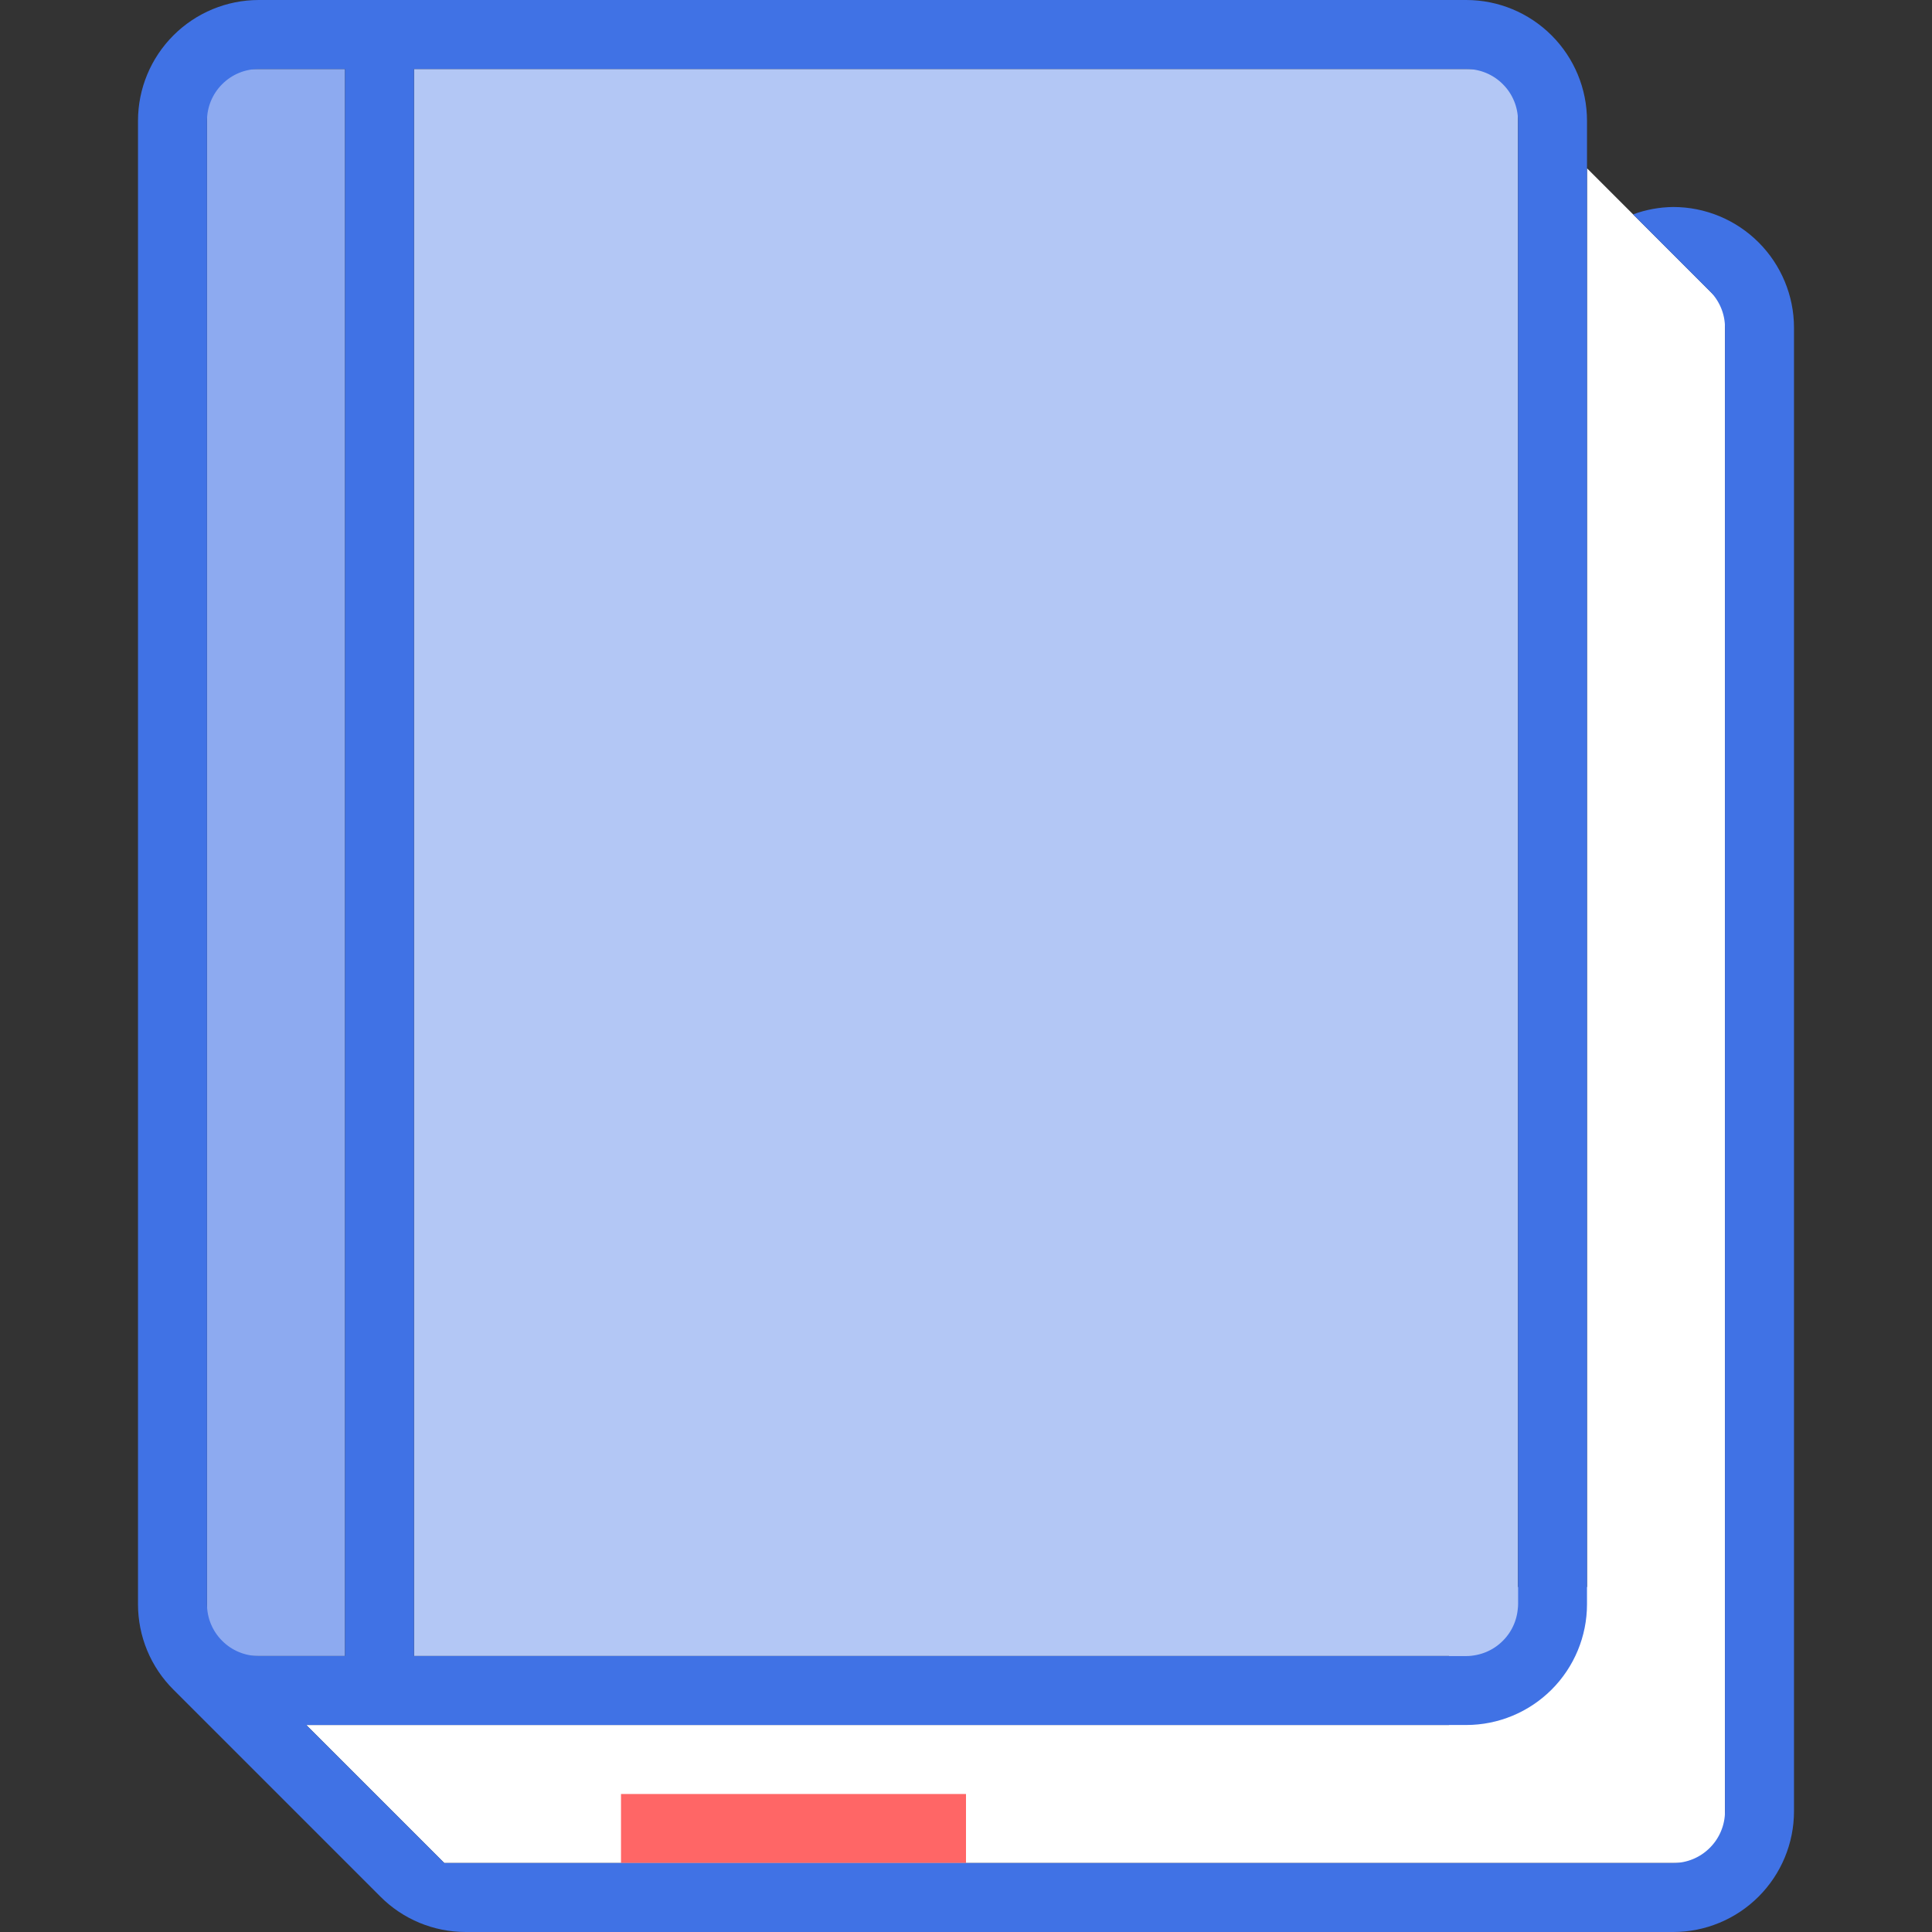 <svg width="28" height="28" viewBox="0 0 28 28" fill="none" xmlns="http://www.w3.org/2000/svg">
<rect x="0" y="0" width="28" height="28" fill="#333333" stroke="none"/>
<g clip-path="url(#clip0_144_2130)">
<path d="M23 2.439V23H21V25H4.439L6.439 27H25V4.439L23 2.439Z" fill="white"/>
<path d="M22 1H6V24H22V1Z" fill="#B3C7F5"/>
<path d="M5 1H3V24H5V1Z" fill="#8DAAF0"/>
<path d="M14 26H9V27H14V26Z" fill="#FF6666"/>
<path d="M24.25 3C24.051 3.002 23.854 3.038 23.668 3.107L24.78 4.22C24.85 4.289 24.905 4.372 24.943 4.463C24.981 4.554 25 4.652 25 4.75V26.25C25 26.449 24.921 26.64 24.78 26.78C24.64 26.921 24.449 27 24.25 27H6.439L4.439 25H21.25C21.714 25 22.159 24.815 22.487 24.487C22.815 24.159 23 23.714 23 23.25V1.75C23 1.286 22.815 0.841 22.487 0.513C22.159 0.185 21.714 0 21.25 0L3.75 0C3.286 0 2.841 0.185 2.513 0.513C2.185 0.841 2 1.286 2 1.75V23.25C2 23.48 2.045 23.707 2.133 23.92C2.221 24.132 2.35 24.325 2.513 24.487L5.513 27.487C5.675 27.65 5.868 27.779 6.08 27.867C6.293 27.955 6.52 28 6.75 28H24.25C24.714 28 25.159 27.815 25.487 27.487C25.815 27.159 26 26.714 26 26.25V4.75C26 4.286 25.815 3.841 25.487 3.513C25.159 3.185 24.714 3 24.25 3ZM6 1H21.25C21.449 1 21.64 1.079 21.78 1.22C21.921 1.36 22 1.551 22 1.75V23.25C22 23.449 21.921 23.64 21.78 23.78C21.64 23.921 21.449 24 21.25 24H6V1ZM3 23.25V1.75C3 1.551 3.079 1.36 3.22 1.22C3.36 1.079 3.551 1 3.75 1H5V24H3.75C3.551 24 3.36 23.921 3.22 23.78C3.079 23.64 3 23.449 3 23.25Z" fill="#4072E5"/>
</g>
<defs>
<clipPath id="clip0_144_2130">
<rect width="28" height="28" fill="white"/>
</clipPath>
</defs>
</svg>
